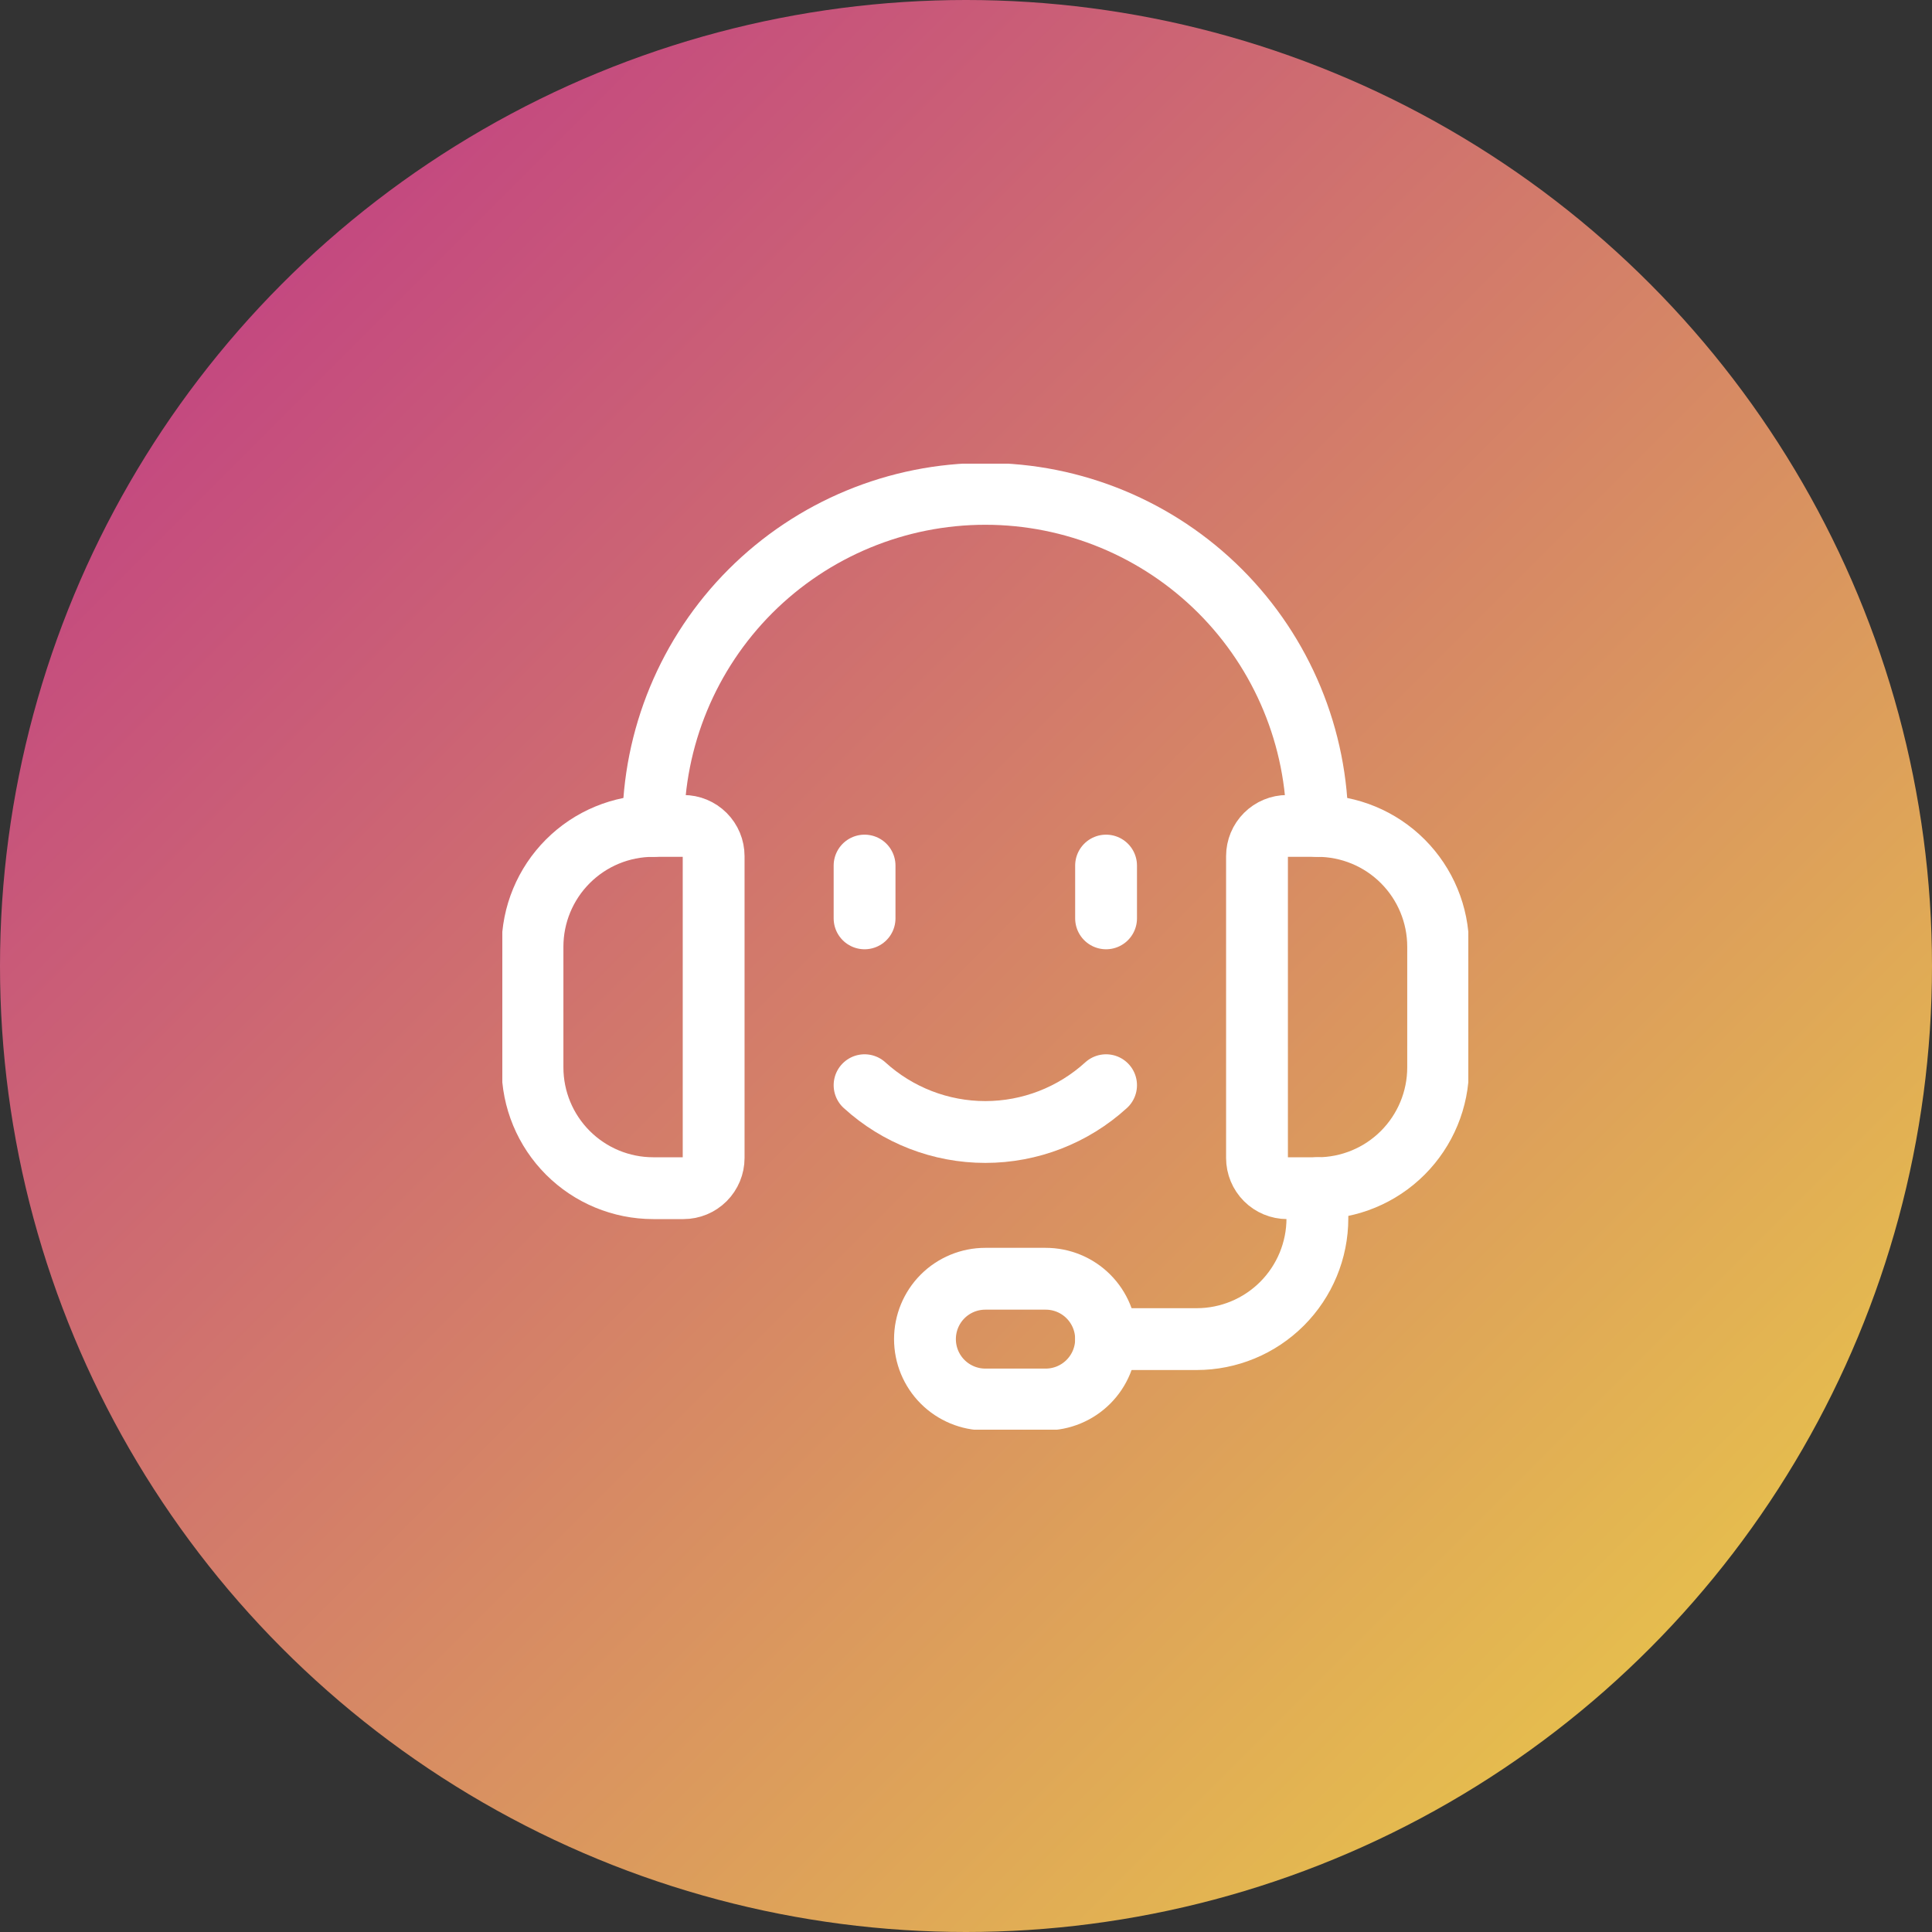 <svg width="50" height="50" viewBox="0 0 50 50" fill="none" xmlns="http://www.w3.org/2000/svg">
<rect x="0" y="0" width="50" height="50" fill="#333333" stroke="none"/>
<circle cx="25" cy="25" r="25" fill="url(#paint0_linear_428:539)"/>
<g clip-path="url(#clip0_428:539)">
<path d="M17.688 30.75H16.906C16.077 30.75 15.283 30.421 14.697 29.835C14.111 29.249 13.781 28.454 13.781 27.625V24.5C13.781 23.671 14.111 22.876 14.697 22.29C15.283 21.704 16.077 21.375 16.906 21.375H17.688C17.895 21.375 18.093 21.457 18.24 21.604C18.386 21.75 18.469 21.949 18.469 22.156V29.969C18.469 30.176 18.386 30.375 18.24 30.521C18.093 30.668 17.895 30.75 17.688 30.75Z" stroke="white" stroke-width="1.6" stroke-linecap="round" stroke-linejoin="round"/>
<path d="M34.094 30.75H33.312C33.105 30.75 32.907 30.668 32.76 30.521C32.614 30.375 32.531 30.176 32.531 29.969V22.156C32.531 21.949 32.614 21.75 32.76 21.604C32.907 21.457 33.105 21.375 33.312 21.375H34.094C34.923 21.375 35.717 21.704 36.303 22.29C36.889 22.876 37.219 23.671 37.219 24.5V27.625C37.219 28.454 36.889 29.249 36.303 29.835C35.717 30.421 34.923 30.75 34.094 30.75Z" stroke="white" stroke-width="1.6" stroke-linecap="round" stroke-linejoin="round"/>
<path d="M16.906 21.375C16.906 19.096 17.812 16.91 19.423 15.298C21.035 13.687 23.221 12.781 25.5 12.781V12.781C27.779 12.781 29.965 13.687 31.577 15.298C33.188 16.91 34.094 19.096 34.094 21.375" stroke="white" stroke-width="1.6" stroke-linecap="round" stroke-linejoin="round"/>
<path d="M28.625 34.656H30.969C31.798 34.656 32.592 34.327 33.178 33.741C33.764 33.155 34.094 32.36 34.094 31.531V30.75" stroke="white" stroke-width="1.6" stroke-linecap="round" stroke-linejoin="round"/>
<path d="M27.062 36.219H25.5C25.086 36.219 24.688 36.054 24.395 35.761C24.102 35.468 23.938 35.071 23.938 34.656C23.938 34.242 24.102 33.844 24.395 33.551C24.688 33.258 25.086 33.094 25.5 33.094H27.062C27.477 33.094 27.874 33.258 28.167 33.551C28.46 33.844 28.625 34.242 28.625 34.656C28.625 35.071 28.46 35.468 28.167 35.761C27.874 36.054 27.477 36.219 27.062 36.219Z" stroke="white" stroke-width="1.6" stroke-linecap="round" stroke-linejoin="round"/>
<path d="M22.375 28.085C23.23 28.864 24.344 29.296 25.5 29.296C26.656 29.296 27.77 28.864 28.625 28.085" stroke="white" stroke-width="1.6" stroke-linecap="round" stroke-linejoin="round"/>
<path d="M22.375 22.401V23.767" stroke="white" stroke-width="1.6" stroke-linecap="round" stroke-linejoin="round"/>
<path d="M28.625 22.401V23.767" stroke="white" stroke-width="1.6" stroke-linecap="round" stroke-linejoin="round"/>
</g>
<defs>
<linearGradient id="paint0_linear_428:539" x1="0" y1="0" x2="50" y2="50" gradientUnits="userSpaceOnUse">
<stop stop-color="#BD318A"/>
<stop offset="1" stop-color="#ECD444"/>
</linearGradient>
<clipPath id="clip0_428:539">
<rect width="25" height="25" fill="white" transform="translate(13 12)"/>
</clipPath>
</defs>
</svg>
